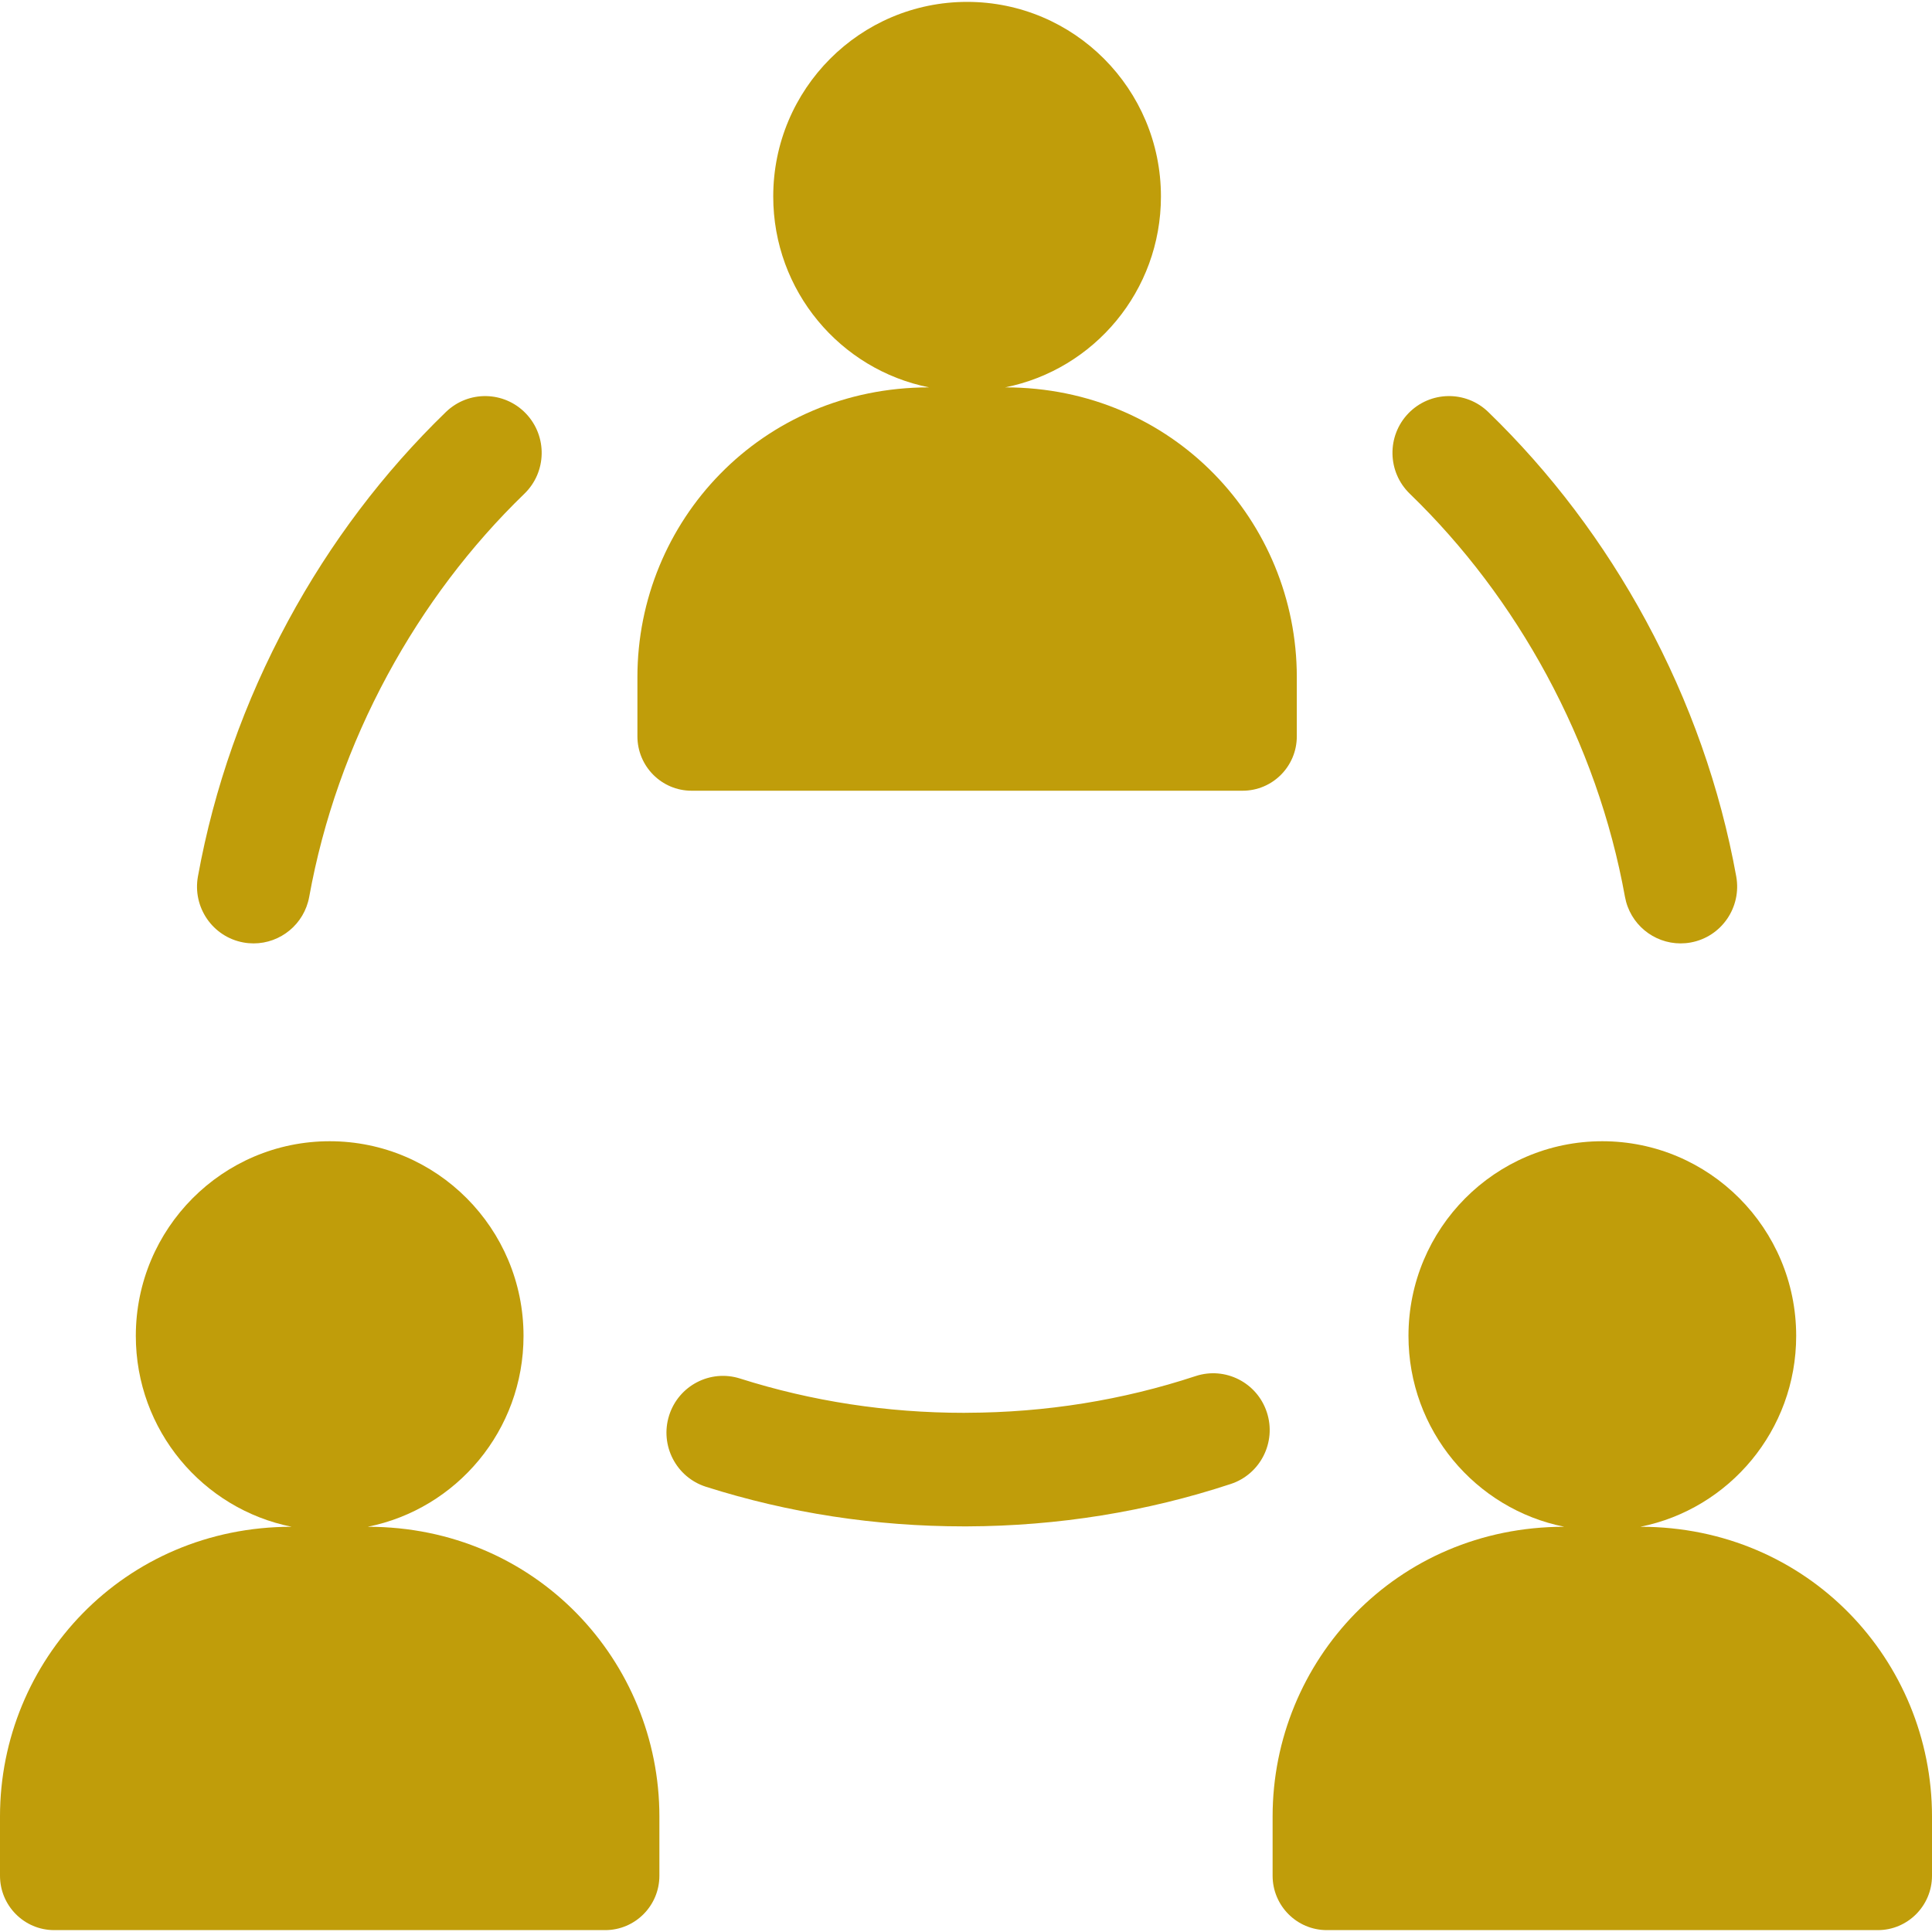 <svg width="40" height="40" viewBox="0 0 40 40" fill="none" xmlns="http://www.w3.org/2000/svg">
<path d="M14.318 16.371H20.023H25.727C26.347 16.371 26.849 15.867 26.849 15.245V14.018C26.849 10.8 24.293 8.02 20.811 8.02C22.65 7.653 24.036 6.024 24.036 4.068C24.036 1.843 22.239 0.039 20.023 0.039C17.806 0.039 16.009 1.843 16.009 4.068C16.009 6.024 17.396 7.653 19.235 8.02C15.757 8.02 13.197 10.795 13.197 14.018V15.245C13.197 15.867 13.699 16.371 14.318 16.371Z" fill="#C09D0A"/>
<path d="M5.04 19.513C5.111 19.526 5.182 19.532 5.251 19.532C5.806 19.532 6.299 19.135 6.402 18.567C6.69 16.977 7.235 15.432 8.023 13.975C8.784 12.569 9.737 11.306 10.857 10.222C11.322 9.772 11.336 9.028 10.887 8.56C10.439 8.093 9.698 8.079 9.232 8.53C7.94 9.781 6.84 11.236 5.966 12.853C5.059 14.53 4.431 16.31 4.098 18.146C3.982 18.785 4.404 19.397 5.04 19.513Z" fill="#C09D0A"/>
<path d="M32.022 13.975C32.809 15.432 33.355 16.977 33.643 18.567C33.746 19.135 34.239 19.532 34.794 19.532C34.863 19.532 34.934 19.526 35.005 19.513C35.641 19.397 36.062 18.785 35.947 18.146C35.614 16.31 34.986 14.53 34.079 12.853C33.204 11.236 32.105 9.781 30.812 8.529C30.347 8.079 29.606 8.093 29.157 8.56C28.709 9.027 28.722 9.771 29.188 10.222C30.308 11.306 31.261 12.569 32.022 13.975Z" fill="#C09D0A"/>
<path d="M24.752 28.491C23.242 28.989 21.651 29.245 20.023 29.25C20.002 29.251 19.98 29.251 19.959 29.251C18.366 29.251 16.805 29.012 15.322 28.541C14.705 28.345 14.048 28.688 13.853 29.307C13.658 29.926 14 30.586 14.616 30.782C16.328 31.326 18.126 31.602 19.959 31.602H20.023C21.9 31.595 23.736 31.3 25.482 30.724C26.096 30.522 26.431 29.857 26.229 29.241C26.028 28.624 25.366 28.288 24.752 28.491Z" fill="#C09D0A"/>
<path d="M7.614 31.61C9.453 31.242 10.839 29.613 10.839 27.658C10.839 25.433 9.042 23.628 6.826 23.628C4.61 23.628 2.812 25.433 2.812 27.658C2.812 29.613 4.199 31.242 6.038 31.61C2.563 31.61 0 34.382 0 37.608V38.835C0 39.456 0.502 39.961 1.121 39.961H6.826H12.53C13.15 39.961 13.652 39.456 13.652 38.835V37.608C13.652 34.396 11.103 31.61 7.614 31.61Z" fill="#C09D0A"/>
<path d="M33.962 31.61C35.801 31.242 37.188 29.613 37.188 27.658C37.188 25.433 35.39 23.628 33.174 23.628C30.957 23.628 29.161 25.433 29.161 27.658C29.161 29.613 30.547 31.242 32.386 31.61C28.903 31.61 26.348 34.389 26.348 37.608V38.835C26.348 39.456 26.85 39.961 27.47 39.961H33.174H38.879C39.497 39.961 40 39.456 40 38.835V37.608C40 34.389 37.444 31.61 33.962 31.61Z" fill="#C09D0A"/>
</svg>
